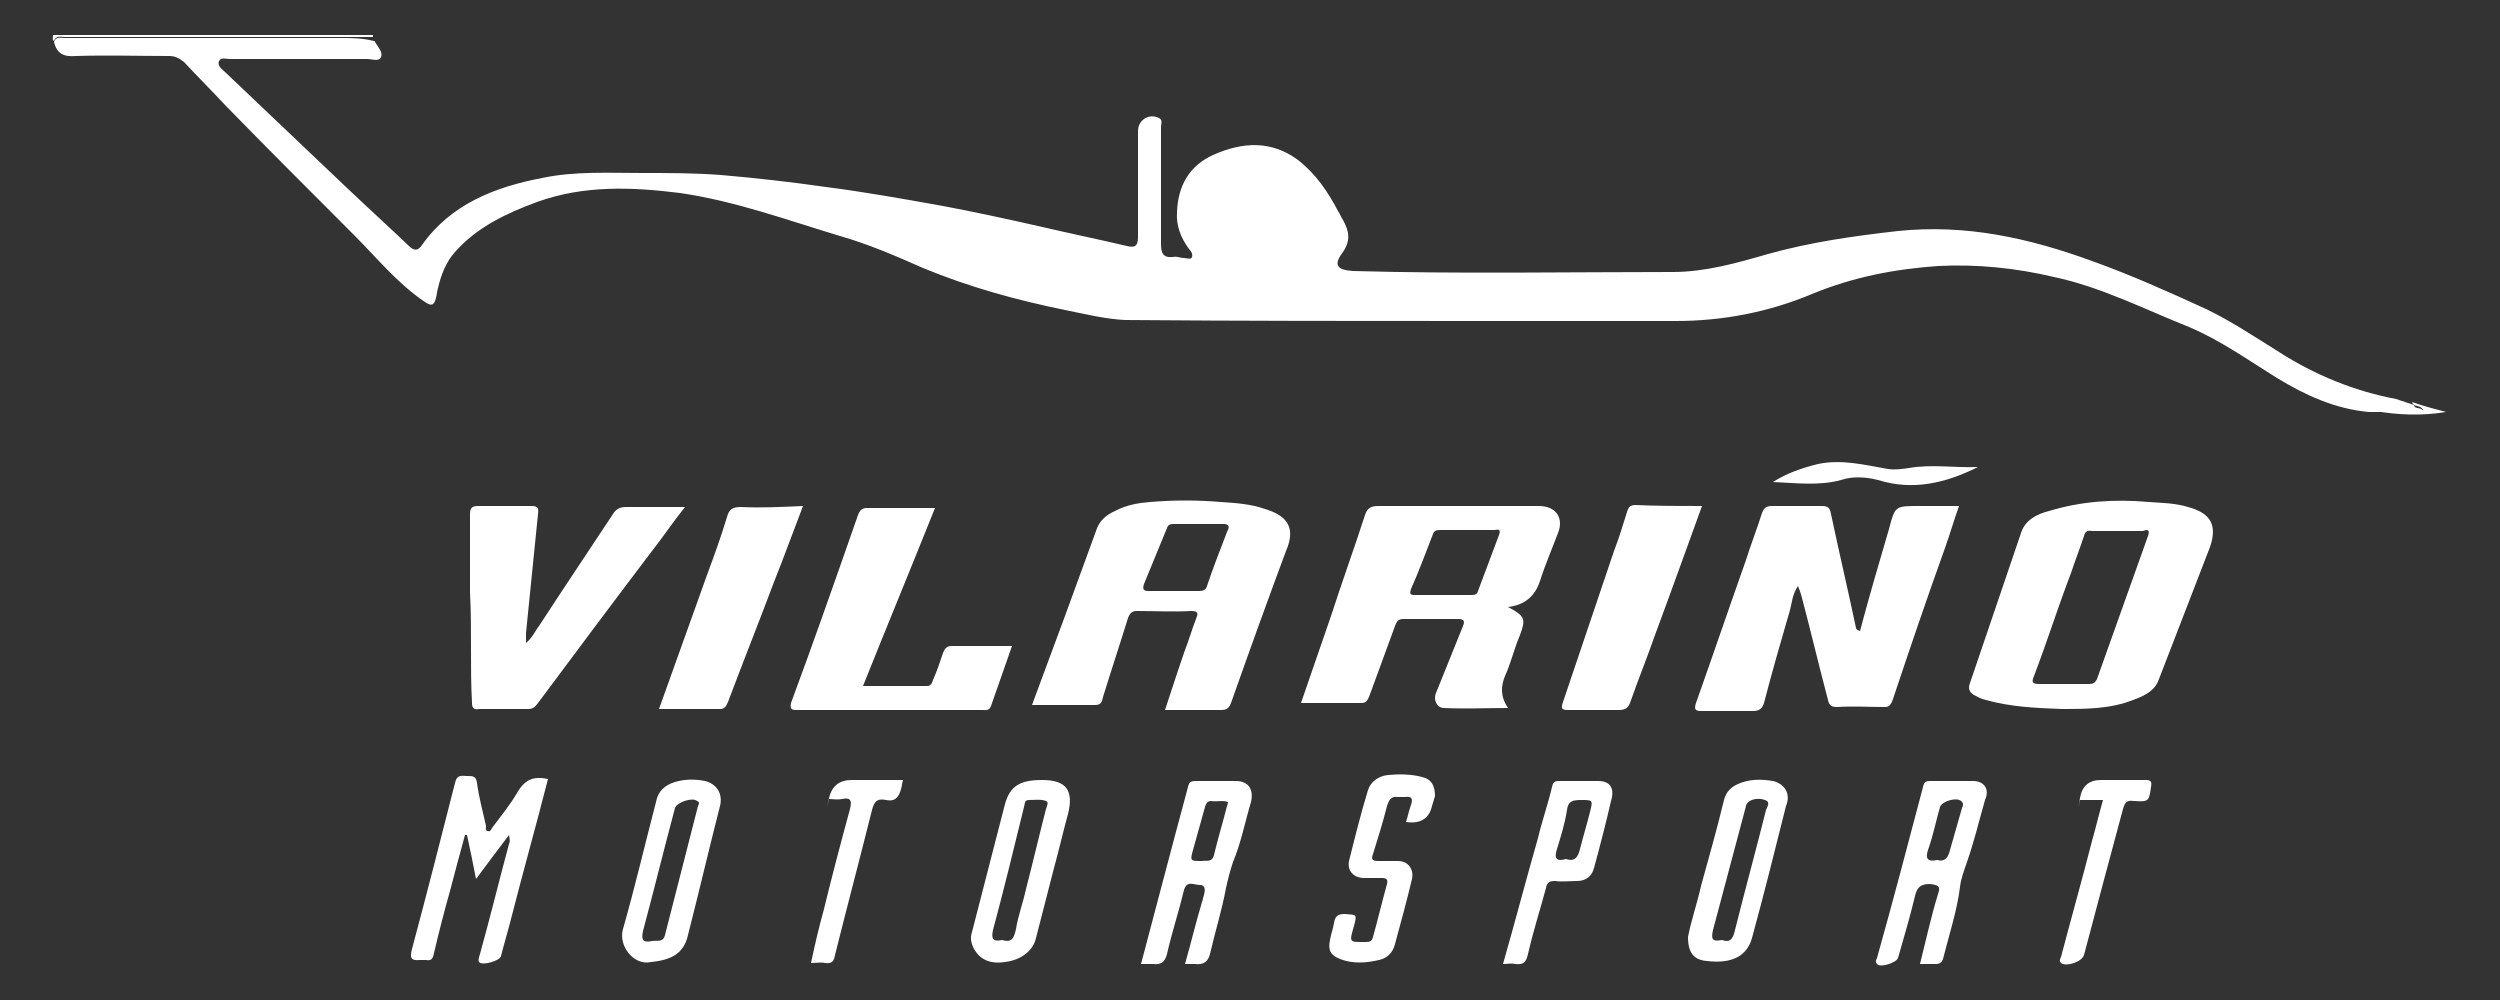 <?xml version="1.0" encoding="utf-8"?>
<!-- Generator: Adobe Illustrator 27.8.0, SVG Export Plug-In . SVG Version: 6.00 Build 0)  -->
<svg version="1.1" id="Capa_1" xmlns="http://www.w3.org/2000/svg" xmlns:xlink="http://www.w3.org/1999/xlink" x="0px" y="0px"
	 viewBox="0 0 250 100" style="enable-background:new 0 0 250 100;" xml:space="preserve">
<rect x="0" y="0" width="250" height="100" fill="#333333" stroke="none"/>
<style type="text/css">
	.st0{fill:#FFFFFF;}
</style>
<g>
	<g>
		<g id="Capa_1-2_00000034808349333428541970000011494365634730383746_">
			<g>
				<path class="st0" d="M5.4,4.1c0.2-0.6,0.7-0.4,1.1-0.4c9.2,0,18.4,0,27.6,0c1.1,0,2.1,0,3.2,0l0,0c0-0.1,0-0.1,0-0.2h-32
					C5.3,3.8,5.2,4,5.4,4.1L5.4,4.1z"/>
				<path class="st0" d="M237.6,41.1c-0.2,0-0.5-0.1-0.7-0.1C237.1,41.1,237.4,41.1,237.6,41.1z"/>
				<path class="st0" d="M34.1,3.8c-9.2,0-18.4,0-27.6,0c-0.4,0-0.9-0.2-1.1,0.4c0.3,1.2,1,1.5,2.2,1.4c3.1-0.1,6.2,0,9.3,0
					c0.6,0,1,0.2,1.5,0.6c1.4,1.5,2.8,2.9,4.2,4.4c4.2,4.3,8.5,8.6,12.8,12.9c2.3,2.3,4.4,4.9,7.1,6.7c0.6,0.4,0.9,0.4,1.1-0.4
					c0.1-0.4,0.1-0.7,0.2-1c0.3-1.3,0.8-2.6,1.7-3.6c2.2-2.5,5.2-3.9,8.2-5c4.7-1.7,9.5-1.5,14.3-0.9c5.5,0.8,10.7,2.7,16,4.3
					c2.8,0.8,5.6,2,8.3,3.2c4.6,1.9,9.3,3.2,14.2,4.2c2,0.4,4,0.9,6,1c11.7,0.1,23.4,0.1,35.1,0.1c6.7,0,13.3,0,20,0
					c4.7,0,9.3-0.9,13.6-2.7c4.1-1.7,8.3-2.5,12.6-2.8c3.9-0.2,7.8,0.2,11.6,1.1c4.7,1,9,3.2,13.5,5c3.1,1.3,5.9,3.3,8.8,5.1
					c2.8,1.7,5.8,3.1,9.2,3.4h5.5c-0.3-0.6-0.9-0.2-1-0.7l0,0c-0.6-0.2-1.2-0.4-1.8-0.6c-4.2-0.8-8.1-2.4-11.7-4.7
					c-2.4-1.5-4.8-3.1-7.3-4.3c-3.7-1.7-7.5-3.4-11.4-4.8c-6.3-2.3-12.6-3.7-19.4-3c-4.4,0.5-8.7,1.1-13,2.3
					c-3.1,0.9-6.3,1.8-9.5,1.8c-10.7,0-21.3,0.2-32-0.1c-1.6-0.1-2-0.6-1-1.9c0.8-1.2,0.6-2.1,0-3.2c-0.2-0.3-0.3-0.6-0.5-0.9
					c-1-1.9-2.2-3.7-4-5.1c-2.7-2-5.6-1.8-8.5-0.5c-2.4,1.1-3.5,3.1-3.6,5.7c-0.1,1.4,0.4,2.6,1.2,3.7c0.2,0.2,0.4,0.5,0.3,0.8
					s-0.5,0.1-0.8,0.1c-0.4,0-0.7-0.2-1.1-0.1c-1,0.1-1.2-0.4-1.2-1.3c0-3.9,0-7.8,0-11.7c0-0.3,0.2-0.7-0.2-0.9
					c-1-0.5-2.1,0.2-2.1,1.3c0,3.5,0,7.1,0,10.6c0,0.9-0.3,1.1-1.1,0.9c-3-0.7-5.9-1.3-8.9-2c-3.1-0.7-6.3-1.4-9.5-2
					c-3.9-0.7-7.8-1.4-11.7-1.9c-3.5-0.5-7-0.9-10.5-1.2c-2.6-0.2-5.2-0.2-7.8-0.2c-3.4,0-6.8-0.2-10.1,0.5c-4.7,0.9-9.1,2.6-12,6.7
					c-0.4,0.6-0.8,0.6-1.3,0.1c-2.1-2-4.2-3.9-6.3-5.9c-4-3.8-8.1-7.7-12.1-11.5c-0.3-0.3-0.8-0.6-0.6-1.1c0.2-0.4,0.7-0.2,1.1-0.2
					c4.6,0,9.1,0,13.7,0c0.5,0,1.2,0.3,1.4-0.2c0.2-0.5-0.3-1-0.6-1.5c0-0.1-0.1-0.1-0.1-0.1l0,0C36.2,3.8,35.1,3.8,34.1,3.8
					L34.1,3.8z"/>
				<path class="st0" d="M189.3,69.9c1.7-5.1,3.4-10.1,5.2-15.1c0.5-1.4,0.9-2.8,1.4-4.2c-1.4,0-2.7,0-4,0c-2.4,0-2.4,0-3,2.3
					c-1,3.4-2,6.8-2.9,10.2c-0.3-0.1-0.4-0.2-0.4-0.3c-0.8-3.8-1.7-7.6-2.5-11.4c-0.1-0.6-0.3-0.8-0.9-0.8c-1.7,0-3.3,0-5,0
					c-0.6,0-0.8,0.2-1,0.7c-0.5,1.6-1.1,3.1-1.6,4.7c-1.7,4.8-3.3,9.5-5,14.3c-0.2,0.6-0.1,0.8,0.5,0.8c1.7,0,3.4,0,5.2,0
					c0.6,0,0.9-0.2,1.1-0.8c0.8-3.1,1.7-6.2,2.6-9.3c0.2-0.7,0.2-1.5,0.8-2.4c0.2,0.5,0.3,0.8,0.4,1.2c0.9,3.4,1.7,6.8,2.6,10.2
					c0.1,0.5,0.3,0.7,0.9,0.7c1.6-0.1,3.2,0,4.8,0C188.9,70.7,189.1,70.5,189.3,69.9L189.3,69.9z"/>
				<path class="st0" d="M126.5,50.9c-1.4-0.5-2.9-0.6-4.4-0.7c-2.4-0.2-4.7-0.2-7.1,0c-1.2,0.1-2.4,0.3-3.5,0.9
					c-0.9,0.4-1.6,1-1.9,2c-2.1,5.8-4.2,11.5-6.4,17.4c2.1,0,4.2,0,6.3,0c0.6,0,0.7-0.3,0.8-0.8c0.8-2.6,1.7-5.3,2.5-7.9
					c0.2-0.5,0.4-0.7,0.9-0.7c1.8,0,3.6,0.1,5.4,0c0.8,0,0.7,0.3,0.5,0.8c-0.4,1-0.7,2.1-1.1,3.1c-0.7,2-1.3,3.9-2,6
					c2,0,3.8,0,5.6,0c0.6,0,0.8-0.2,1-0.7c1.8-5.1,3.6-10.1,5.5-15.2C129.7,52.6,128.5,51.5,126.5,50.9L126.5,50.9L126.5,50.9z
					 M122.7,53.2c-0.7,1.8-1.4,3.6-2,5.4c-0.1,0.4-0.4,0.5-0.8,0.5c-0.8,0-1.7,0-2.5,0c-0.9,0-1.7,0-2.5,0c-0.5,0-0.7-0.1-0.5-0.7
					c0.8-1.9,1.5-3.7,2.3-5.6c0.1-0.3,0.3-0.4,0.6-0.4c1.7,0,3.4,0,5.2,0C123,52.5,122.9,52.8,122.7,53.2L122.7,53.2z"/>
				<path class="st0" d="M150.5,67.6c0.6-1.3,0.9-2.7,1.5-4.1c0.6-1.6,0.5-1.9-1.2-2.8c1.7-0.2,2.7-1.1,3.2-2.6
					c0.5-1.6,1.2-3.2,1.8-4.8c0.6-1.5-0.2-2.7-1.9-2.7c-5.4,0-10.7,0-16.1,0c-0.8,0-1.1,0.3-1.3,0.9c-1.1,3.4-2.3,6.7-3.4,10.1
					c-1,2.9-2,5.8-3,8.7c2.1,0,4,0,6,0c0.5,0,0.6-0.2,0.8-0.6c0.9-2.4,1.7-4.7,2.6-7.1c0.2-0.5,0.3-0.7,0.9-0.7c1.8,0,3.6,0,5.4,0
					c0.6,0,0.7,0.2,0.5,0.7c-0.9,2.2-1.8,4.5-2.7,6.7c-0.3,0.7,0.1,1.5,0.8,1.5c2.1,0.1,4.2,0,6.4,0C150,69.6,150.1,68.6,150.5,67.6
					L150.5,67.6z M149.9,53.5c-0.7,1.9-1.4,3.7-2.1,5.6c-0.1,0.4-0.4,0.4-0.8,0.4c-0.9,0-1.8,0-2.7,0c-0.9,0-1.8,0-2.7,0
					c-0.5,0-0.7,0-0.5-0.6c0.8-1.8,1.5-3.7,2.2-5.5c0.1-0.3,0.3-0.4,0.7-0.4c1.8,0,3.6,0,5.5,0C149.9,52.9,150.1,53,149.9,53.5z"/>
				<path class="st0" d="M218.8,50.7c-1.3-0.4-2.6-0.4-3.9-0.5c-3.4-0.3-6.7-0.1-10,0.9c-1.2,0.3-2.4,0.9-2.8,2.2
					c-1.7,5-3.4,10-5.1,15c-0.2,0.5-0.1,0.9,0.4,1.2c0.4,0.2,0.7,0.4,1.2,0.5c2.5,0.7,5,0.8,7.6,0.9c2.4,0,4.8,0,7.1-0.9
					c1.1-0.4,2.2-0.9,2.6-2.1c1.7-4.4,3.4-8.8,5.1-13.2C221.9,52.1,220.6,51.2,218.8,50.7L218.8,50.7z M214.8,53.6
					c-1.7,4.8-3.4,9.5-5.1,14.3c-0.2,0.4-0.4,0.5-0.8,0.5c-1.6,0-3.3,0-4.9,0c-0.7,0-0.9-0.1-0.6-0.8c1.3-3.4,2.4-6.9,3.7-10.3
					c0.4-1.2,0.9-2.5,1.3-3.7c0.1-0.4,0.3-0.6,0.8-0.5c0.9,0,1.8,0,2.6,0l0,0c0.8,0,1.7,0,2.5,0C214.8,52.9,215,53,214.8,53.6
					L214.8,53.6z"/>
				<path class="st0" d="M47.2,70.3c0,0.5,0.2,0.7,0.7,0.6c1.6,0,3.3,0,4.9,0c0.5,0,0.7-0.2,1-0.6c3.8-5.1,7.6-10.2,11.4-15.2
					c1.1-1.4,2.1-2.9,3.3-4.4c-2.1,0-4,0-5.9,0c-0.6,0-1,0.2-1.3,0.7c-2.5,3.8-5,7.5-7.4,11.2c-0.4,0.5-0.6,1.1-1.3,1.7
					c0-0.5,0-0.8,0-1c0.4-4,0.8-7.9,1.2-11.9c0.1-0.7-0.1-0.8-0.7-0.8c-1.8,0-3.5,0-5.3,0c-0.6,0-0.8,0.2-0.8,0.8c0,2.6,0,5.2,0,7.8
					C47.2,63,47,66.7,47.2,70.3L47.2,70.3z"/>
				<path class="st0" d="M99.1,70.6c0.7-2,1.4-4,2.1-6c-2.1,0-4,0-6,0c-0.5,0-0.7,0.2-0.9,0.7c-0.3,0.9-0.6,1.8-1,2.7
					c-0.1,0.3-0.2,0.6-0.6,0.6c-2.1,0-4.1,0-6.4,0c2.4-6,4.8-11.8,7.2-17.8c-2.4,0-4.6,0-6.8,0c-0.5,0-0.7,0.2-0.9,0.7
					c-2.2,6.3-4.4,12.6-6.7,18.8C79,70.9,79.1,71,79.7,71c6.2,0,12.4,0,18.5,0C98.6,71,98.9,71.1,99.1,70.6L99.1,70.6z"/>
				<path class="st0" d="M163.5,50.5c-0.6,0-0.7,0.4-0.8,0.7c-0.4,1.3-0.8,2.6-1.3,3.9c-1.7,5-3.4,10.1-5.1,15.1
					c-0.2,0.6-0.2,0.8,0.5,0.8c1.7,0,3.4,0,5.1,0c0.6,0,0.9-0.2,1.1-0.7c0.8-2.3,1.7-4.5,2.5-6.8c1.6-4.3,3.1-8.5,4.7-12.9
					C167.9,50.6,165.7,50.6,163.5,50.5L163.5,50.5z"/>
				<path class="st0" d="M74.1,50.7c-0.8,0-1.2,0.2-1.4,1c-0.6,2-1.3,3.9-2,5.8c-1.6,4.5-3.2,8.9-4.8,13.4c2.1,0,4.1,0,6.1,0
					c0.5,0,0.6-0.3,0.8-0.7c1.5-4,3.1-8,4.6-12c1-2.5,1.9-5,2.9-7.6C78.1,50.7,76.1,50.8,74.1,50.7L74.1,50.7z"/>
				<path class="st0" d="M51.7,79.3c-0.7,1.2-1.6,2.3-2.5,3.5c-0.1,0.2-0.2,0.4-0.4,0.3c-0.3,0-0.2-0.3-0.2-0.5
					c-0.3-1.4-0.7-2.8-0.9-4.3c-0.1-0.7-0.4-0.7-1-0.7c-0.5,0-1-0.2-1.2,0.7c-1.4,5.5-2.8,11-4.3,16.6C41,95.7,41,96.1,42,96
					c0.2,0,0.4,0,0.6,0c0.5,0.1,0.7-0.1,0.8-0.7c0.5-2.1,1-4.1,1.6-6.2c0.5-1.9,1-3.8,1.5-5.6c0.1,0,0.1,0,0.2,0
					c0.3,1.4,0.6,2.8,0.9,4.4c1.1-1.5,2.1-2.8,3.3-4.4c0.1,0.5,0.1,0.7,0,0.9c-1,3.7-1.9,7.4-2.9,11c-0.1,0.3-0.2,0.6-0.1,0.8
					c0.3,0.4,2.1-0.1,2.2-0.6c0.3-1.2,0.7-2.5,1-3.7c1.2-4.7,2.5-9.3,3.7-14C53.4,77.6,52.5,77.9,51.7,79.3L51.7,79.3z"/>
				<path class="st0" d="M123.6,78.1c-1.3,0-2.7,0-4,0c-0.5,0-0.7,0.1-0.8,0.6c-1.6,5.9-3.1,11.7-4.7,17.7c0.4,0,0.8,0,1.2,0
					c0.8,0.1,1.2-0.2,1.4-1c0.5-2.2,1.2-4.3,1.7-6.4c0.3-1,1-0.5,1.6-0.5c0.6,0,0.5,0.6,0.4,1c-0.1,0.2-0.1,0.5-0.2,0.7
					c-0.6,2-1.1,4.1-1.7,6.2c0.4,0,0.7,0,1,0c0.8,0.1,1.3-0.2,1.5-1c0.5-2.2,1.2-4.4,1.6-6.6c0.2-0.9,0.4-1.7,0.7-2.6
					c0.8-1.9,1.2-4,1.8-6C125.4,78.9,124.8,78.1,123.6,78.1C123.6,78.1,123.6,78.1,123.6,78.1z M122.7,80.6
					c-0.4,1.6-0.9,3.2-1.3,4.9c-0.2,0.8-0.8,0.5-1.2,0.6c-1.2,0-1.2,0-0.9-1.1c0.4-1.4,0.8-2.9,1.2-4.3c0.1-0.3,0.2-0.6,0.6-0.6
					c0.6,0.1,1.2-0.1,1.7,0.1C122.8,80.1,122.8,80.4,122.7,80.6L122.7,80.6z"/>
				<path class="st0" d="M197.3,78.1c-1.4,0-2.9,0-4.3,0c-0.4,0-0.6,0.1-0.7,0.6c-1.5,5.7-3,11.4-4.6,17.1c-0.1,0.2-0.2,0.4,0,0.6
					c0.3,0.4,1.9-0.1,2.1-0.6c0.6-2.1,1.2-4.1,1.7-6.2c0.2-0.9,0.6-1.2,1.5-1.2c0.8,0.1,1.1,0.2,0.8,1c-0.7,2.3-1.2,4.6-1.8,7
					c0.6,0,1.1,0,1.6,0c0.4,0,0.6-0.2,0.7-0.5c0.6-2.4,1.4-4.8,1.7-7.2c0.1-0.9,0.4-1.6,0.7-2.5c0.7-2,1.2-4.1,1.8-6.2
					C199,78.9,198.4,78.1,197.3,78.1L197.3,78.1z M196.2,80.8c-0.4,1.4-0.8,2.8-1.2,4.2c-0.2,0.8-0.5,1.2-1.3,1
					c-0.9,0.2-1.2-0.1-0.9-1c0.5-1.4,0.8-2.9,1.2-4.3c0.2-0.6,1.7-1,2.1-0.6C196.4,80.3,196.3,80.6,196.2,80.8L196.2,80.8
					L196.2,80.8z"/>
				<path class="st0" d="M104.2,78c-2.2,0-3.2,0.6-3.7,2.4c-1.1,4.3-2.2,8.5-3.3,12.8c-0.2,0.6-0.1,1.1,0.2,1.7
					c0.7,1.2,1.8,1.5,3.1,1.3c1.6-0.2,2.8-1.1,3.1-2.4c0.6-2.3,1.2-4.7,1.8-7c0.5-1.8,0.9-3.6,1.4-5.4C107.4,79,106.6,78,104.2,78
					L104.2,78z M104.6,80.9c-0.7,2.7-1.3,5.3-2,8c-0.3,1.4-0.8,2.7-1,4c-0.2,0.9-0.4,1.4-1.4,1.1c-0.9,0.2-1.1-0.1-0.9-1
					c1.1-4.1,2.1-8.2,3.1-12.3c0.1-0.3,0-0.7,0.5-0.7c0.6,0,1.2-0.1,1.7,0.1C104.9,80.2,104.7,80.6,104.6,80.9L104.6,80.9z"/>
				<path class="st0" d="M70.5,78.1c-1-0.2-2-0.2-3,0.1c-1,0.3-1.7,0.9-1.9,2c-1.1,4.2-2.1,8.5-3.3,12.7c-0.5,1.7,1.1,3.7,2.8,3.3
					c2.1-0.2,3.3-0.9,3.7-2.7c1.1-4.3,2.1-8.6,3.2-12.9C72.3,79.4,71.7,78.4,70.5,78.1z M69.8,80.6c-1.1,4.3-2.2,8.6-3.3,12.9
					c-0.2,0.8-0.8,0.5-1.3,0.6c-0.9,0.2-1.1-0.1-0.9-1c1.1-4.1,2.1-8.2,3.2-12.3c0.2-0.6,1.8-1.1,2.2-0.7
					C70,80.2,69.9,80.4,69.8,80.6L69.8,80.6z"/>
				<path class="st0" d="M177.3,78.1c-1.2-0.2-2.4-0.2-3.5,0.3c-0.7,0.3-1.2,0.8-1.4,1.6c-0.7,2.9-1.5,5.7-2.3,8.6
					c-0.4,1.8-1,3.5-1.3,5.1c0,1.6,0.6,2.3,1.9,2.4c2.5,0.3,4-0.5,4.5-2.3c1.2-4.4,2.3-8.8,3.4-13.2
					C179.1,79.4,178.5,78.4,177.3,78.1L177.3,78.1L177.3,78.1z M176.6,81c-1,4-2.1,8-3.1,12c-0.2,0.9-0.5,1.3-1.3,1
					c-1,0.2-1.1-0.1-0.9-1c1.1-4.1,2.2-8.3,3.3-12.4c0.1-0.6,1.1-0.9,1.9-0.6C177.1,80.2,176.7,80.7,176.6,81L176.6,81z"/>
				<path class="st0" d="M142.2,77.7c-1.1-0.3-2.3-0.3-3.4-0.2c-0.9,0.1-1.7,0.6-2,1.5c-0.7,2.3-1.3,4.7-1.9,7.1
					c-0.2,1,0.5,1.7,1.5,1.7c0.6,0,1.2,0,1.8,0c0.5,0,0.6,0.2,0.5,0.6c-0.5,1.8-0.9,3.5-1.4,5.3c-0.1,0.4-0.3,0.5-0.7,0.5
					c-1.7,0-1.7,0.1-1.2-1.6c0.3-1.2,0.3-1.1-0.9-1.2c-0.7,0-1,0.2-1.1,0.9c-0.1,0.6-0.3,1.1-0.4,1.7c-0.2,1,0,1.5,1,1.9
					c1.3,0.5,2.6,0.4,3.9,0.1c0.9-0.2,1.4-0.8,1.6-1.6c0.6-2.2,1.2-4.4,1.7-6.5c0.2-1-0.4-1.8-1.4-1.8c-0.7,0-1.3,0-2,0
					c-0.6,0-0.7-0.2-0.5-0.7c0.5-1.6,1-3.2,1.4-4.8c0.2-0.6,0.4-1,1.1-0.9c0.2,0,0.5,0,0.7,0c0.7-0.1,0.8,0.2,0.6,0.8
					c-0.2,0.5-0.3,1.1-0.5,1.7c1.4,0.2,2.3-0.3,2.6-1.6c0.1-0.3,0.2-0.7,0.3-1C143.5,78.5,143.1,77.9,142.2,77.7L142.2,77.7z"/>
				<path class="st0" d="M159.8,78.1c-1.3,0-2.6,0-3.9,0c-0.4,0-0.6,0.1-0.7,0.6c-0.4,1.7-1,3.4-1.4,5.1c-1.2,4.2-2.3,8.4-3.5,12.6
					c0.5,0,0.9-0.1,1.2,0c0.9,0.1,1.1-0.2,1.3-1c0.5-2.2,1.2-4.4,1.8-6.6c0.1-0.6,0.4-0.7,0.9-0.7c0.7,0.1,1.5,0,2.2,0
					c0.9,0,1.5-0.5,1.7-1.3c0.6-2.2,1.2-4.5,1.7-6.7C161.5,78.8,161,78.1,159.8,78.1L159.8,78.1z M159,81.2c-0.3,1.2-0.7,2.5-1,3.7
					c-0.2,0.8-0.5,1.3-1.4,1c-1,0.3-1.2-0.1-0.9-1c0.4-1.3,0.8-2.6,1-3.9c0.1-0.9,0.6-1,1.4-1C159.3,80,159.3,80,159,81.2z"/>
				<path class="st0" d="M214.6,78c-1.5,0-3,0-4.5,0c-1.2,0-1.9,0.6-2.1,1.8c-0.3,1.8,0,0.1,0,0.2h2.3c-0.4,1.4-0.7,2.7-1.1,4.1
					c-1,3.9-2.1,7.8-3.1,11.6c-0.1,0.2-0.2,0.4,0,0.6c0.5,0.4,2.1-0.1,2.3-0.8c1.3-4.9,2.6-9.8,3.9-14.6c0.2-0.7,0.4-0.9,1.1-0.8
					c1.5,0.1,1.5,0,1.7-1.4C215.2,78.2,215.1,78,214.6,78L214.6,78z"/>
				<path class="st0" d="M85.2,78c-1.3,0-2,0.6-2.3,1.8c-0.4,1.8,0,0.1,0,0.1c0.4,0,0.8,0.1,1.3,0c0.9-0.2,1,0.2,0.8,1
					c-0.9,3.3-1.8,6.7-2.6,10c-0.5,1.8-0.9,3.5-1.3,5.4c0.5,0,1-0.1,1.4,0c0.7,0.1,0.9-0.2,1-0.8c1.2-4.8,2.5-9.7,3.7-14.5
					c0.2-0.8,0.5-1.2,1.4-1c0.9,0.2,1.3-0.3,1.5-1.1c0.1-0.3,0.1-0.6,0.2-0.9C88.5,78,86.8,78,85.2,78L85.2,78z"/>
				<path class="st0" d="M184.1,48c1.2-0.4,2.5-0.3,3.7,0c3.5,1.1,6.8,0.3,10-1.3c-2.3,0.1-4.6-0.3-6.9,0.1
					c-0.7,0.1-1.4,0.2-2.1,0.1c-2.3-0.4-4.6-1-7-0.5c-1.6,0.4-3.1,0.9-4.5,1.8C179.6,48.3,181.9,48.6,184.1,48L184.1,48L184.1,48z"
					/>
				<path class="st0" d="M242.3,41h-5.5c0.2,0.1,0.5,0.1,0.7,0.1c2.3,0.4,4.7,0.5,7.1,0.1c-1.1-0.3-2.3-0.6-3.4-1l0,0
					C241.4,40.8,242,40.4,242.3,41L242.3,41z"/>
			</g>
		</g>
	</g>
</g>
</svg>
